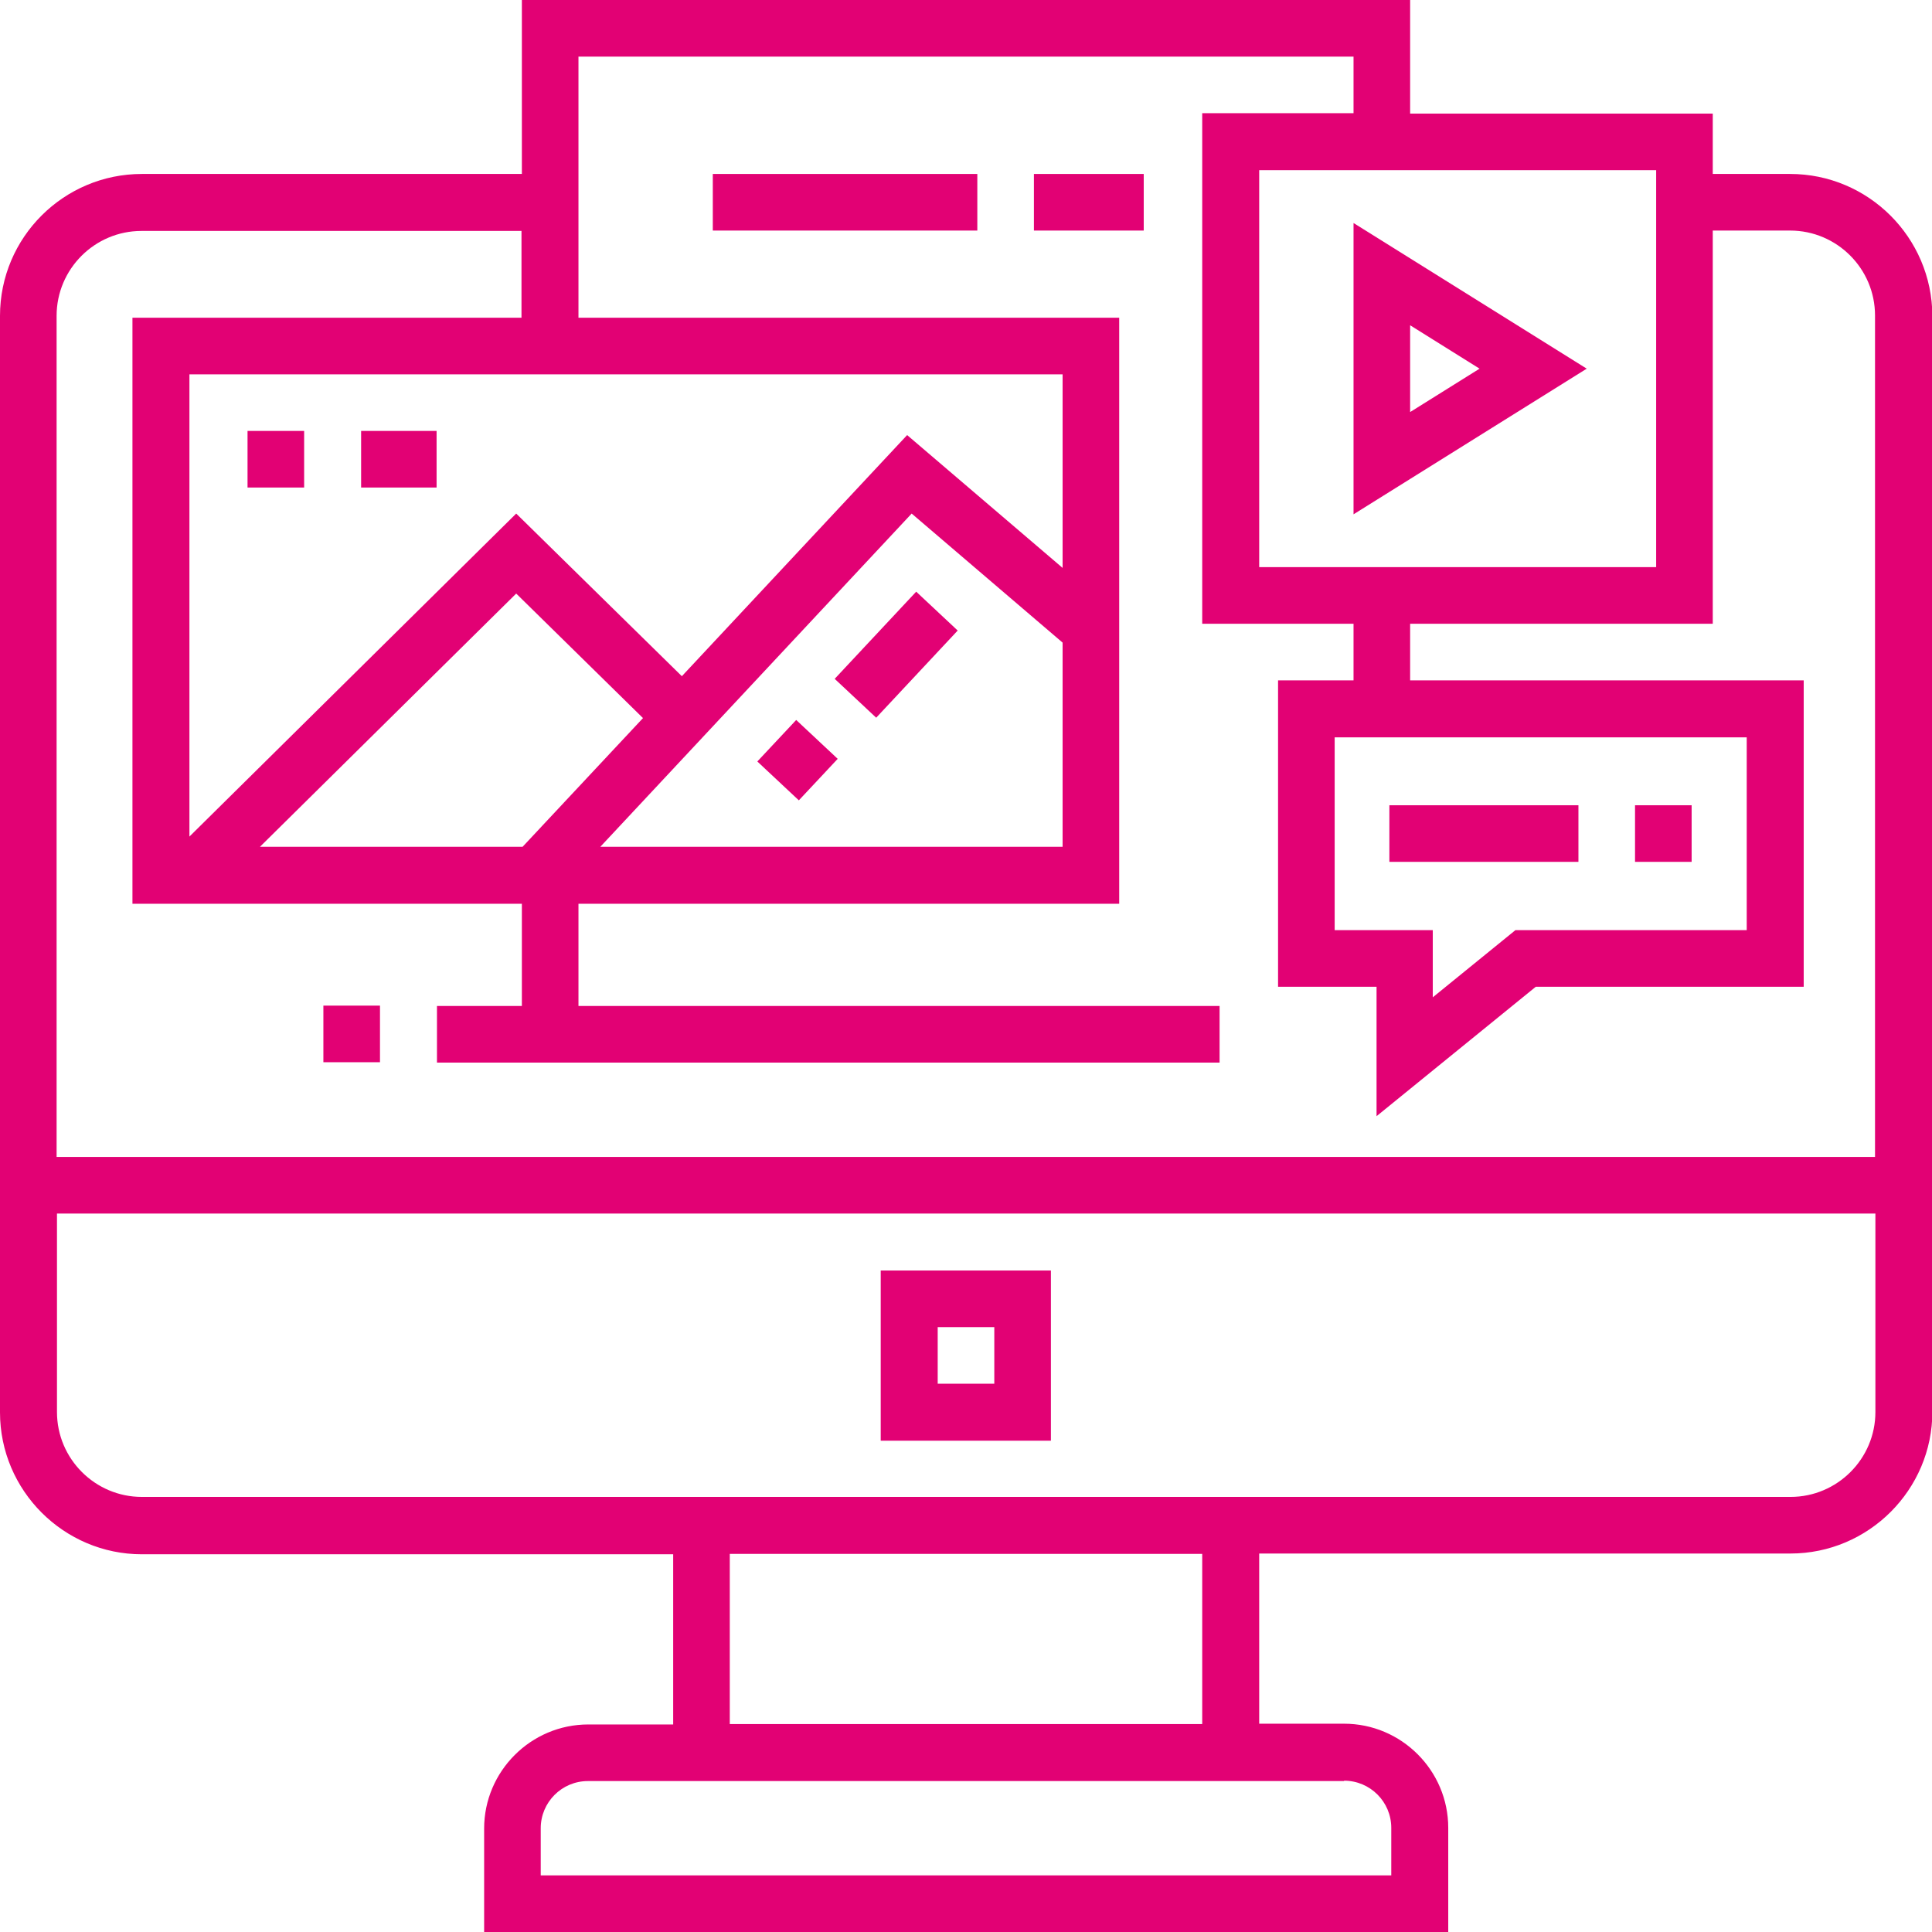 <svg xmlns="http://www.w3.org/2000/svg" xmlns:xlink="http://www.w3.org/1999/xlink" id="Capa_1" x="0px" y="0px" viewBox="0 0 512 512" style="enable-background:new 0 0 512 512;" xml:space="preserve"> <style type="text/css"> .st0{fill:#E20174;} </style> <path class="st0" d="M474.4,46.1h-20.5v-16h-80.2V0H138.3v46.1H37.6C16.9,46.1,0,62.9,0,83.7v290.6c0,20.7,16.9,37.6,37.6,37.6 h140.8v45.1h-22.5c-15.2,0-27.6,12.4-27.6,27.6V512h255.5v-27.6c0-15.2-12.4-27.6-27.6-27.6h-22.5v-45.1h140.8 c20.7,0,37.6-16.9,37.6-37.6V83.7C512,62.9,495.1,46.1,474.4,46.1z M438.9,45.1v105.2H333.7V45.1H438.9z M281.6,99.2v51.3 l-41.2-35.2l-59.7,63.9l-43.9-43.1l-86.6,85.6V99.2H281.6z M241.6,136.1l40,34.2v54.1H159.1L241.6,136.1z M138.5,224.4H68.9 l67.9-67.1l33.6,33L138.5,224.4z M356.2,471.9c6.9,0,12.5,5.6,12.5,12.5V497H143.3v-12.5c0-6.9,5.6-12.5,12.5-12.5H356.2z M193.4,456.9v-45.1h125.2v45.1H193.4z M497,374.2c0,12.4-10.1,22.5-22.5,22.5H37.6c-12.4,0-22.5-10.1-22.5-22.5v-52.6H497V374.2z M497,306.6H15V83.7c0-12.4,10.1-22.5,22.5-22.5h100.7v23H35.1v155.3h103.2v27.1h-22.5v15h207.4v-15H153.3v-27.1h143.3V84.2H153.3 V15h205.4v15h-40.1v135.3h40.1v15h-20v81.2h26.1v34.3l42.2-34.3h71v-81.2H373.7v-15h80.2V61.1h20.5c12.4,0,22.5,10.1,22.5,22.5 V306.6z M353.7,246.5v-51.1h109.2v51.1h-61.3l-21.9,17.8v-17.8H353.7z"></path> <path class="st0" d="M278.5,336.7h-45.1v45.1h45.1V336.7z M263.5,366.7h-15v-15h15V366.7z"></path> <path class="st0" d="M358.7,59.1v77.2l61.8-38.6L358.7,59.1z M373.7,86.2l18.4,11.5l-18.4,11.5V86.2z"></path> <path class="st0" d="M85.7,266.5h15v15h-15V266.5z"></path> <path class="st0" d="M188.9,46.1H259v15h-70.1V46.1z"></path> <path class="st0" d="M274,46.1h29.1v15H274V46.1z"></path> <path class="st0" d="M65.6,114.2h15v15h-15V114.2z"></path> <path class="st0" d="M95.7,114.2h20v15h-20V114.2z"></path> <path class="st0" d="M200.7,201.8l10.3-11l11,10.3l-10.3,11L200.7,201.8z"></path> <path class="st0" d="M221.2,179.9l21.6-23.1l11,10.3l-21.6,23.1L221.2,179.9z"></path> <path class="st0" d="M368.2,213.4h50.1v15h-50.1V213.4z"></path> <path class="st0" d="M433.3,213.4h15v15h-15V213.4z"></path> </svg>